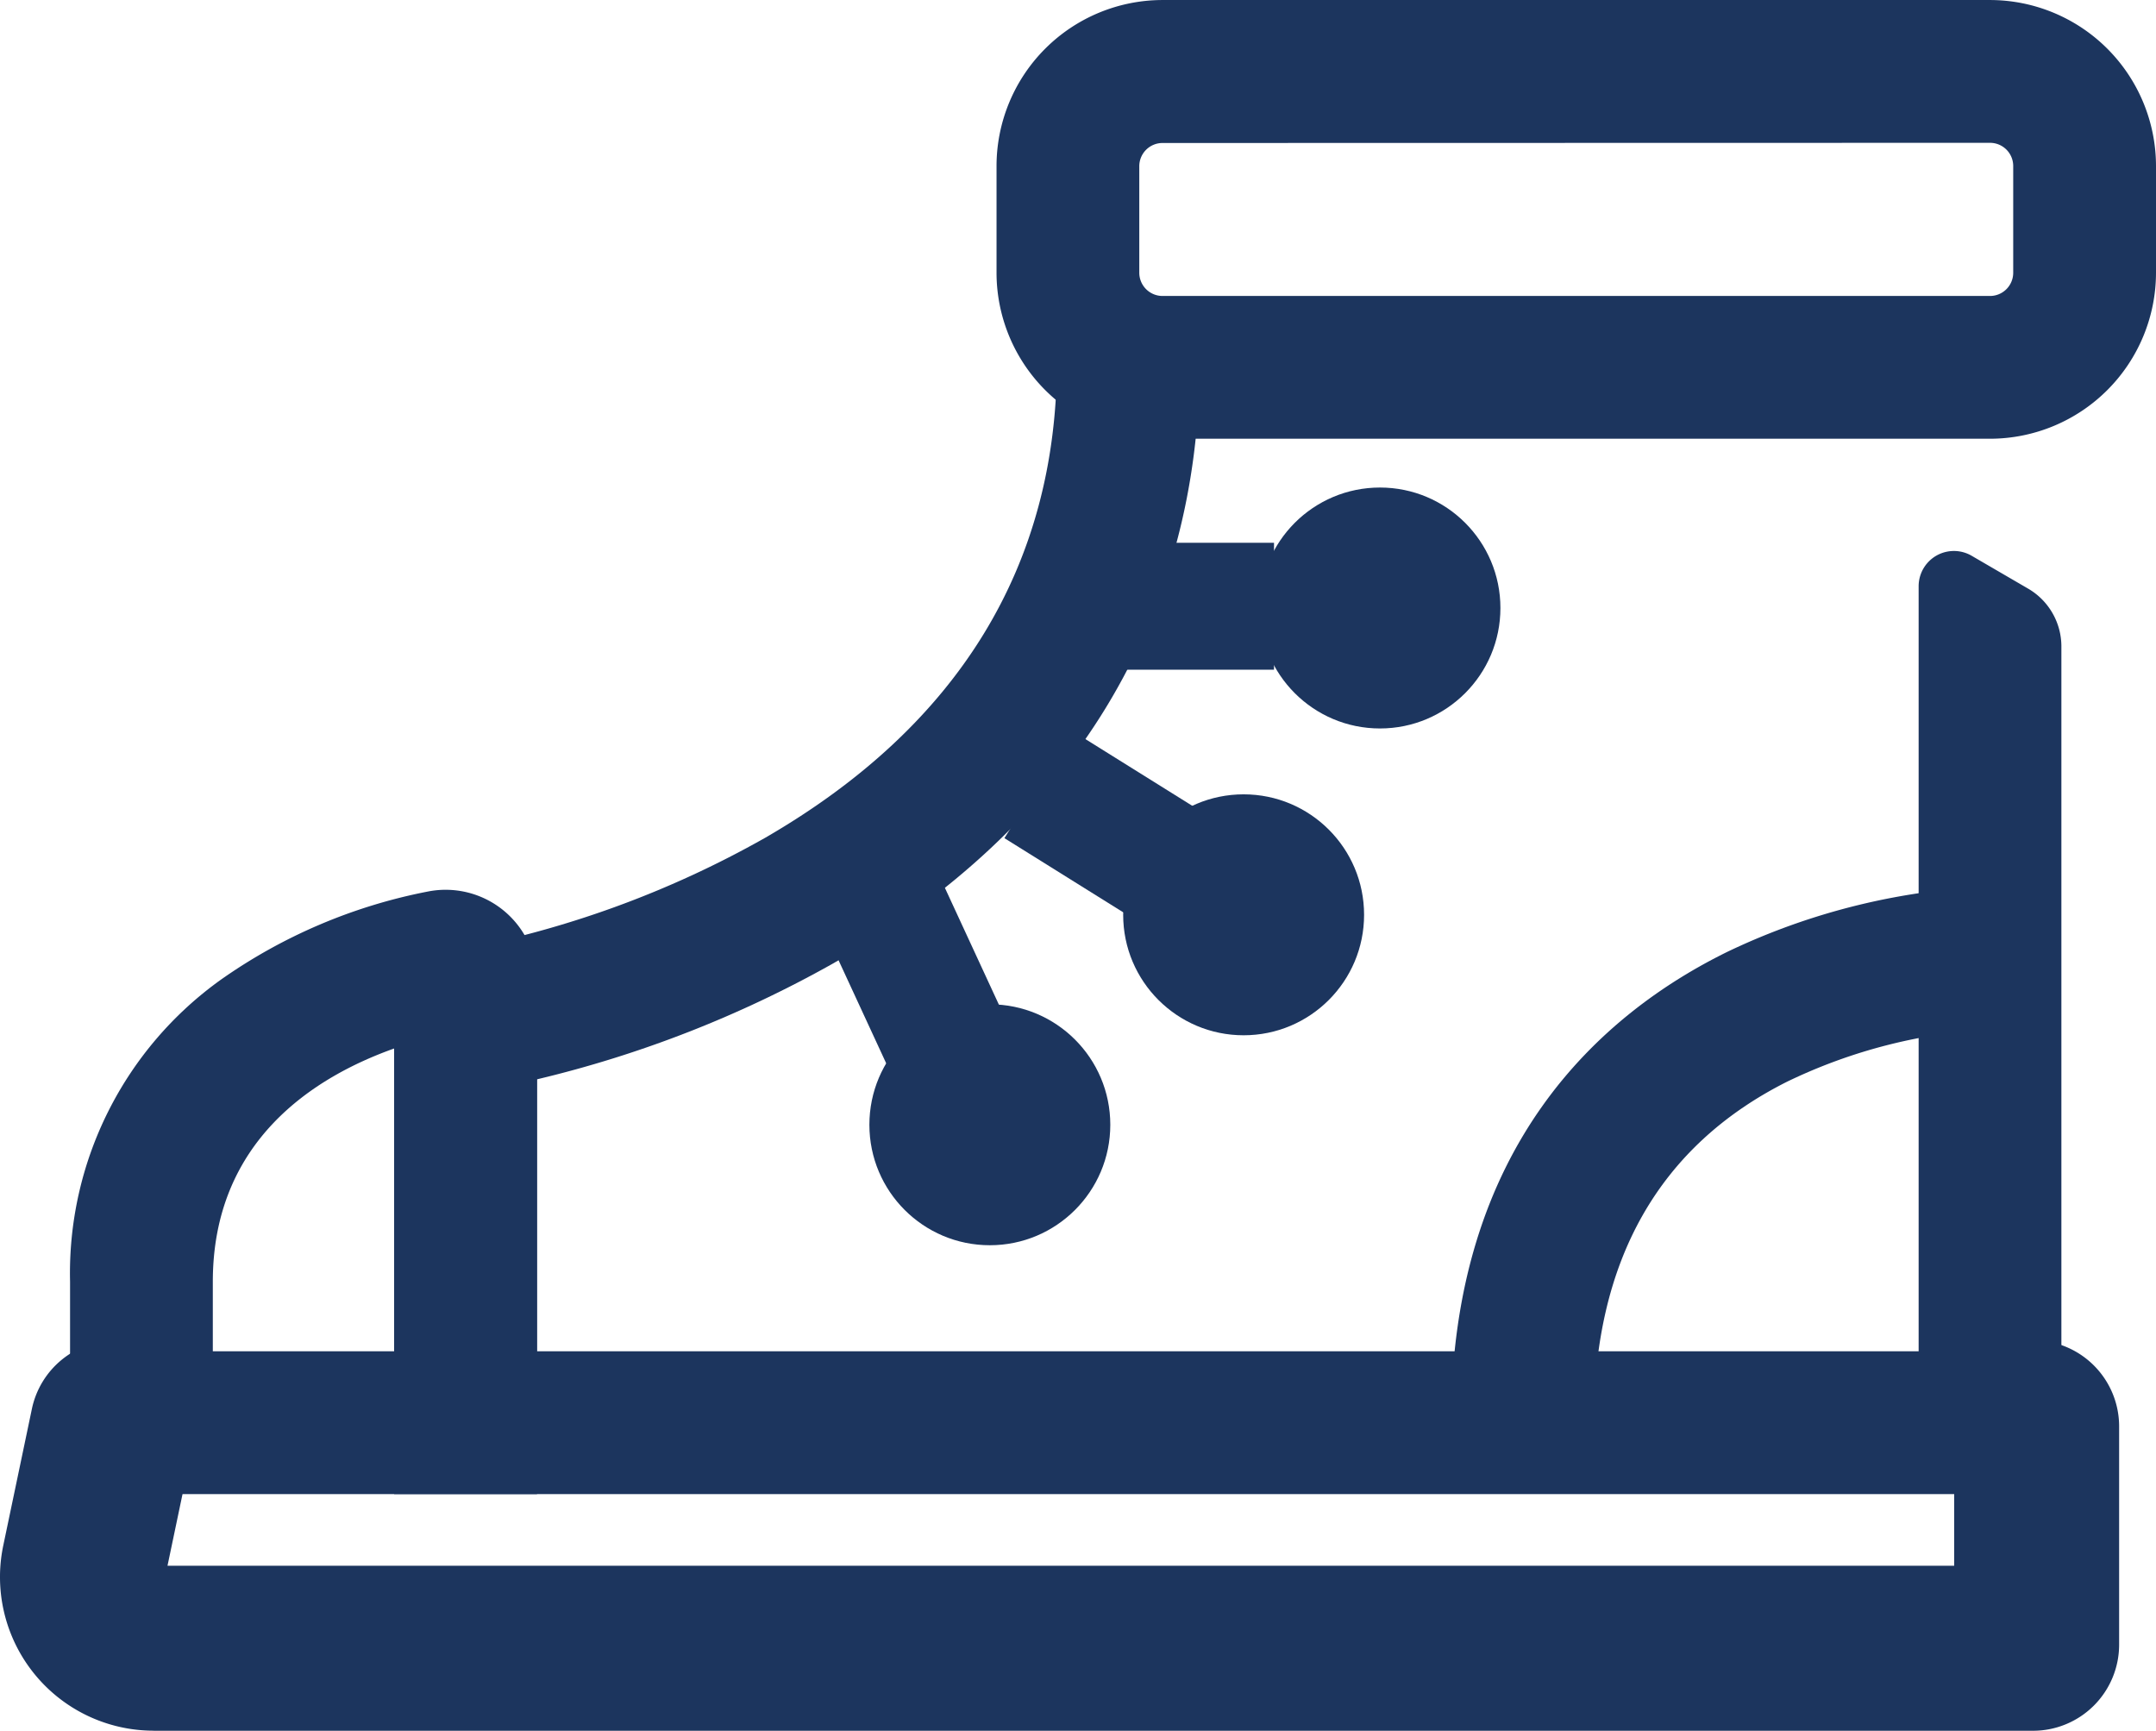 <svg xmlns="http://www.w3.org/2000/svg" width="22.276mm" height="17.881mm" viewBox="0 0 63.146 50.686">
  <g>
    <path d="M29.187,7.987V4.861A4.866,4.866,0,0,1,34.048,0H58.285a4.867,4.867,0,0,1,4.861,4.861V7.987a4.867,4.867,0,0,1-4.861,4.861H34.048A4.866,4.866,0,0,1,29.187,7.987Zm4.861-3.8a.68.68,0,0,0-.68.679V7.987a.681.681,0,0,0,.68.68H58.285a.68.68,0,0,0,.679-.68V4.861a.679.679,0,0,0-.679-.679Z" fill="#1c355e"/>
    <path d="M11.544,43.755H60.375V18.932a1.96,1.96,0,0,0-.974-1.694l-1.655-.963a1.033,1.033,0,0,0-1.552.893V39.573H15.725V31.609a33.5,33.5,0,0,0,8.653-3.382C31.417,24.2,35.137,18.1,35.137,10.57H30.956c0,5.989-2.878,10.689-8.553,13.969a29.169,29.169,0,0,1-9.077,3.295l-1.779.268Z" fill="#1c355e"/>
    <circle cx="28.991" cy="32.939" r="3.528" fill="#1c355e"/>
    <circle cx="36.424" cy="26.79" r="3.528" fill="#1c355e"/>
    <circle cx="40.417" cy="17.805" r="3.528" fill="#1c355e"/>
    <rect x="32.716" y="15.895" width="4.598" height="3.717" fill="#1c355e"/>
    <path d="M42.5,41.664h4.182c0-4.735,1.9-8.094,5.652-9.983a15.6,15.6,0,0,1,6.136-1.546l-.007-4.181A19.678,19.678,0,0,0,50.6,27.87C46.9,29.685,42.5,33.552,42.5,41.664Z" fill="#1c355e"/>
    <rect x="30.503" y="21.882" width="3.717" height="4.621" transform="translate(-5.296 38.835) rotate(-58.029)" fill="#1c355e"/>
    <rect x="24.889" y="26.113" width="3.717" height="4.623" transform="translate(-9.459 13.849) rotate(-24.813)" fill="#1c355e"/>
    <path d="M2.052,37.537a10.564,10.564,0,0,1,4.43-8.856,15.716,15.716,0,0,1,6.047-2.572,2.677,2.677,0,0,1,3.2,2.628V43.755H2.052Zm9.492-6.832c-2.337.832-5.311,2.7-5.311,6.832v2.036h5.311Z" fill="#1c355e"/>
    <path d="M4.507,50.686h55.04a2.522,2.522,0,0,0,2.519-2.518v-6.4a2.522,2.522,0,0,0-2.519-2.518H58.285V43.7a2.31,2.31,0,0,1-1.05-1.936v4.089H4.906l.756-3.606c-.224,1.058-.768.047-1.855.047L3.4,39.249A2.529,2.529,0,0,0,.935,41.255l-.838,4a4.5,4.5,0,0,0,4.41,5.429Z" fill="#1c355e"/>
  </g>
</svg>
